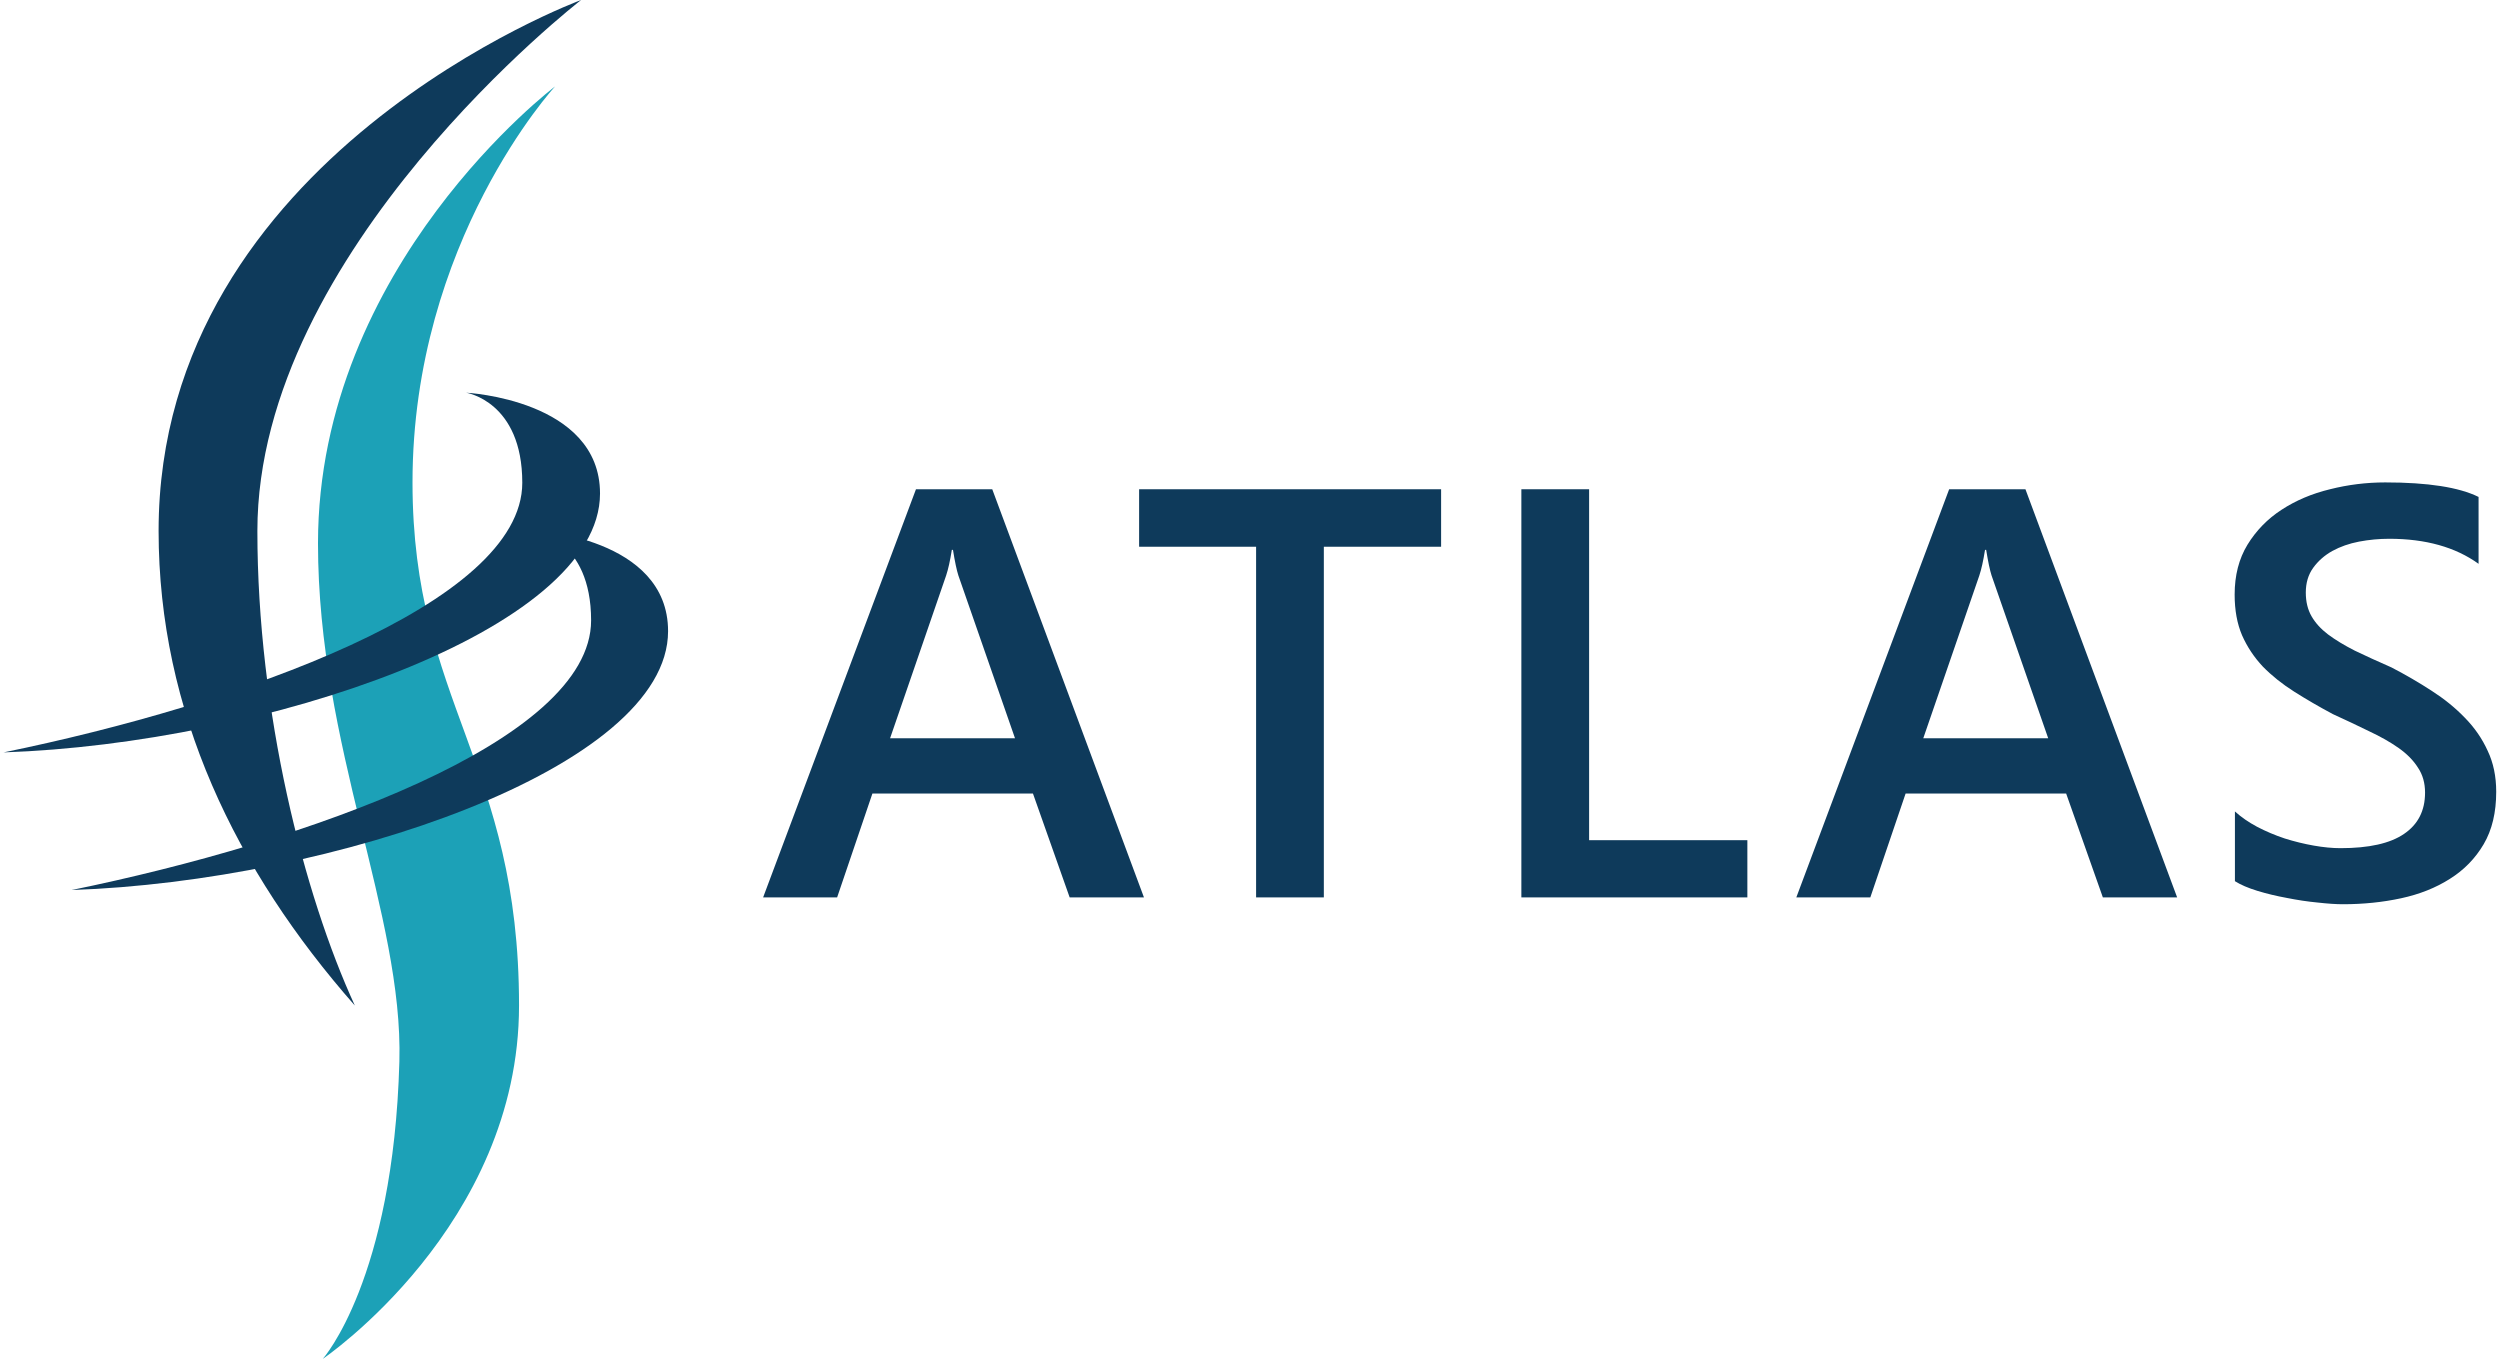 <?xml version="1.0" encoding="UTF-8" standalone="no"?>
<!DOCTYPE svg PUBLIC "-//W3C//DTD SVG 1.1//EN" "http://www.w3.org/Graphics/SVG/1.1/DTD/svg11.dtd">
<svg width="285" height="155" viewBox="0 0 2851 1555" version="1.1" xmlns="http://www.w3.org/2000/svg" xmlns:xlink="http://www.w3.org/1999/xlink" xml:space="preserve" xmlns:serif="http://www.serif.com/" style="fill-rule:evenodd;clip-rule:evenodd;stroke-linejoin:round;stroke-miterlimit:2;">
    <g transform="matrix(1,0,0,1,-4001.63,-463.1)">
        <g transform="matrix(1,0,0,1,-431.565,-874.826)">
            <path d="M5737.41,2364.26L5652.45,2364.26L5610.46,2245.45L5426.86,2245.45L5386.5,2364.26L5301.86,2364.26L5476.67,1897.47L5563.91,1897.47L5737.41,2364.26ZM5589.95,2182.3L5525.17,1996.1C5523.22,1990.02 5521.16,1980.26 5518.99,1966.8L5517.69,1966.8C5515.73,1979.17 5513.56,1988.94 5511.18,1996.1L5447.05,2182.3L5589.95,2182.3Z" style="fill:rgb(14,58,91);fill-rule:nonzero;"/>
        </g>
        <g transform="matrix(1,0,0,1,-431.565,-874.826)">
            <path d="M6077.26,1963.22L5943.14,1963.22L5943.14,2364.26L5865.67,2364.26L5865.67,1963.22L5731.88,1963.22L5731.88,1897.47L6077.26,1897.47L6077.26,1963.22Z" style="fill:rgb(14,58,91);fill-rule:nonzero;"/>
        </g>
        <g transform="matrix(1,0,0,1,-431.565,-874.826)">
            <path d="M6427.52,2364.26L6169.05,2364.26L6169.05,1897.47L6246.53,1897.47L6246.53,2298.83L6427.52,2298.83L6427.52,2364.26Z" style="fill:rgb(14,58,91);fill-rule:nonzero;"/>
        </g>
        <g transform="matrix(1,0,0,1,-431.565,-874.826)">
            <path d="M6919.05,2364.26L6834.09,2364.26L6792.1,2245.45L6608.51,2245.45L6568.14,2364.26L6483.51,2364.26L6658.31,1897.47L6745.55,1897.47L6919.05,2364.26ZM6771.59,2182.3L6706.81,1996.1C6704.86,1990.02 6702.8,1980.26 6700.63,1966.8L6699.33,1966.8C6697.37,1979.17 6695.2,1988.94 6692.82,1996.1L6628.69,2182.3L6771.59,2182.3Z" style="fill:rgb(14,58,91);fill-rule:nonzero;"/>
        </g>
        <g transform="matrix(1,0,0,1,-431.565,-874.826)">
            <path d="M6985.13,2345.71L6985.13,2265.95C6992.3,2272.47 7000.76,2278.33 7010.52,2283.53C7020.51,2288.74 7031.03,2293.19 7042.1,2296.88C7053.17,2300.35 7064.24,2303.07 7075.3,2305.02C7086.37,2306.97 7096.57,2307.95 7105.9,2307.95C7138.45,2307.95 7162.65,2302.52 7178.49,2291.67C7194.55,2280.82 7202.58,2265.09 7202.58,2244.47C7202.58,2233.4 7199.87,2223.86 7194.44,2215.83C7189.24,2207.58 7181.86,2200.09 7172.31,2193.36C7162.76,2186.64 7151.48,2180.24 7138.45,2174.16C7125.65,2167.87 7111.87,2161.36 7097.11,2154.63C7081.27,2146.16 7066.51,2137.59 7052.84,2128.91C7039.17,2120.23 7027.23,2110.68 7017.03,2100.26C7007.05,2089.63 6999.13,2077.7 6993.27,2064.46C6987.63,2051.22 6984.81,2035.7 6984.81,2017.91C6984.81,1995.99 6989.69,1977 6999.46,1960.94C7009.44,1944.67 7022.46,1931.32 7038.52,1920.9C7054.8,1910.27 7073.24,1902.46 7093.86,1897.47C7114.47,1892.26 7135.52,1889.65 7157.01,1889.65C7205.84,1889.65 7241.43,1895.19 7263.78,1906.26L7263.78,1982.75C7237.3,1963.65 7203.23,1954.11 7161.57,1954.11C7150.06,1954.11 7138.56,1955.19 7127.06,1957.36C7115.78,1959.53 7105.58,1963.11 7096.46,1968.1C7087.56,1973.1 7080.29,1979.5 7074.65,1987.31C7069.01,1995.12 7066.19,2004.56 7066.19,2015.63C7066.19,2026.05 7068.36,2035.05 7072.7,2042.65C7077.04,2050.24 7083.33,2057.19 7091.58,2063.48C7100.04,2069.78 7110.24,2075.96 7122.18,2082.04C7134.33,2087.9 7148.33,2094.3 7164.17,2101.24C7180.45,2109.7 7195.75,2118.6 7210.07,2127.93C7224.61,2137.27 7237.3,2147.57 7248.15,2158.86C7259.22,2170.14 7267.9,2182.73 7274.2,2196.62C7280.71,2210.29 7283.96,2225.92 7283.96,2243.49C7283.96,2267.15 7279.19,2287.11 7269.64,2303.39C7260.09,2319.67 7247.18,2332.9 7230.9,2343.1C7214.84,2353.3 7196.29,2360.68 7175.24,2365.24C7154.19,2369.8 7131.94,2372.08 7108.51,2372.08C7100.69,2372.08 7091.04,2371.42 7079.53,2370.12C7068.25,2369.04 7056.64,2367.3 7044.7,2364.91C7032.77,2362.74 7021.48,2360.03 7010.85,2356.78C7000.22,2353.52 6991.64,2349.83 6985.13,2345.71Z" style="fill:rgb(14,58,91);fill-rule:nonzero;"/>
        </g>
        <g transform="matrix(1,0,0,1,-0.207,0)">
            <g transform="matrix(1,0,0,1,0.207,0)">
                <path d="M4632.36,561.948C4632.36,561.948 4361.22,766.683 4361.22,1084.55C4361.22,1316.36 4458.91,1509.41 4454.29,1677.3C4447.42,1926.92 4366.71,2017.22 4366.71,2017.22C4366.71,2017.22 4591.14,1865.02 4591.14,1613.11C4591.14,1335.55 4469.31,1266.74 4469.31,1014.83C4469.31,738.827 4632.36,561.948 4632.36,561.948Z" style="fill:rgb(28,161,183);"/>
            </g>
        </g>
        <g transform="matrix(1,0,0,1,-0.207,0)">
            <g transform="matrix(1,0,0,1,0.207,0)">
                <path d="M4001.63,1323.6C4268.38,1269.02 4594.86,1154.18 4594.86,1015.23C4594.86,922.021 4530.59,912.224 4530.59,912.224C4530.59,912.224 4683.76,920.059 4683.76,1027.55C4683.76,1184.29 4299.46,1313.47 4001.63,1323.6Z" style="fill:rgb(14,58,91);"/>
            </g>
        </g>
        <g transform="matrix(1,0,0,1,-0.207,0)">
            <g transform="matrix(1,0,0,1,78.043,157.406)">
                <path d="M4001.63,1323.6C4268.38,1269.02 4595.73,1154.18 4595.73,1015.23C4595.73,922.021 4530.59,912.224 4530.59,912.224C4530.59,912.224 4683.76,920.059 4683.76,1027.55C4683.76,1184.29 4299.46,1313.47 4001.63,1323.6Z" style="fill:rgb(14,58,91);"/>
            </g>
        </g>
        <g transform="matrix(1,0,0,1,-0.207,0)">
            <g transform="matrix(1,0,0,1,0.207,0)">
                <path d="M4662.14,463.1C4662.14,463.1 4178.92,641.185 4178.92,1070.35C4178.92,1276.62 4267.1,1458.25 4403.35,1613.11C4344.81,1485.87 4291.89,1277.2 4291.89,1070.35C4291.89,749.455 4662.14,463.1 4662.14,463.1Z" style="fill:rgb(14,58,91);"/>
            </g>
        </g>
    </g>
</svg>
